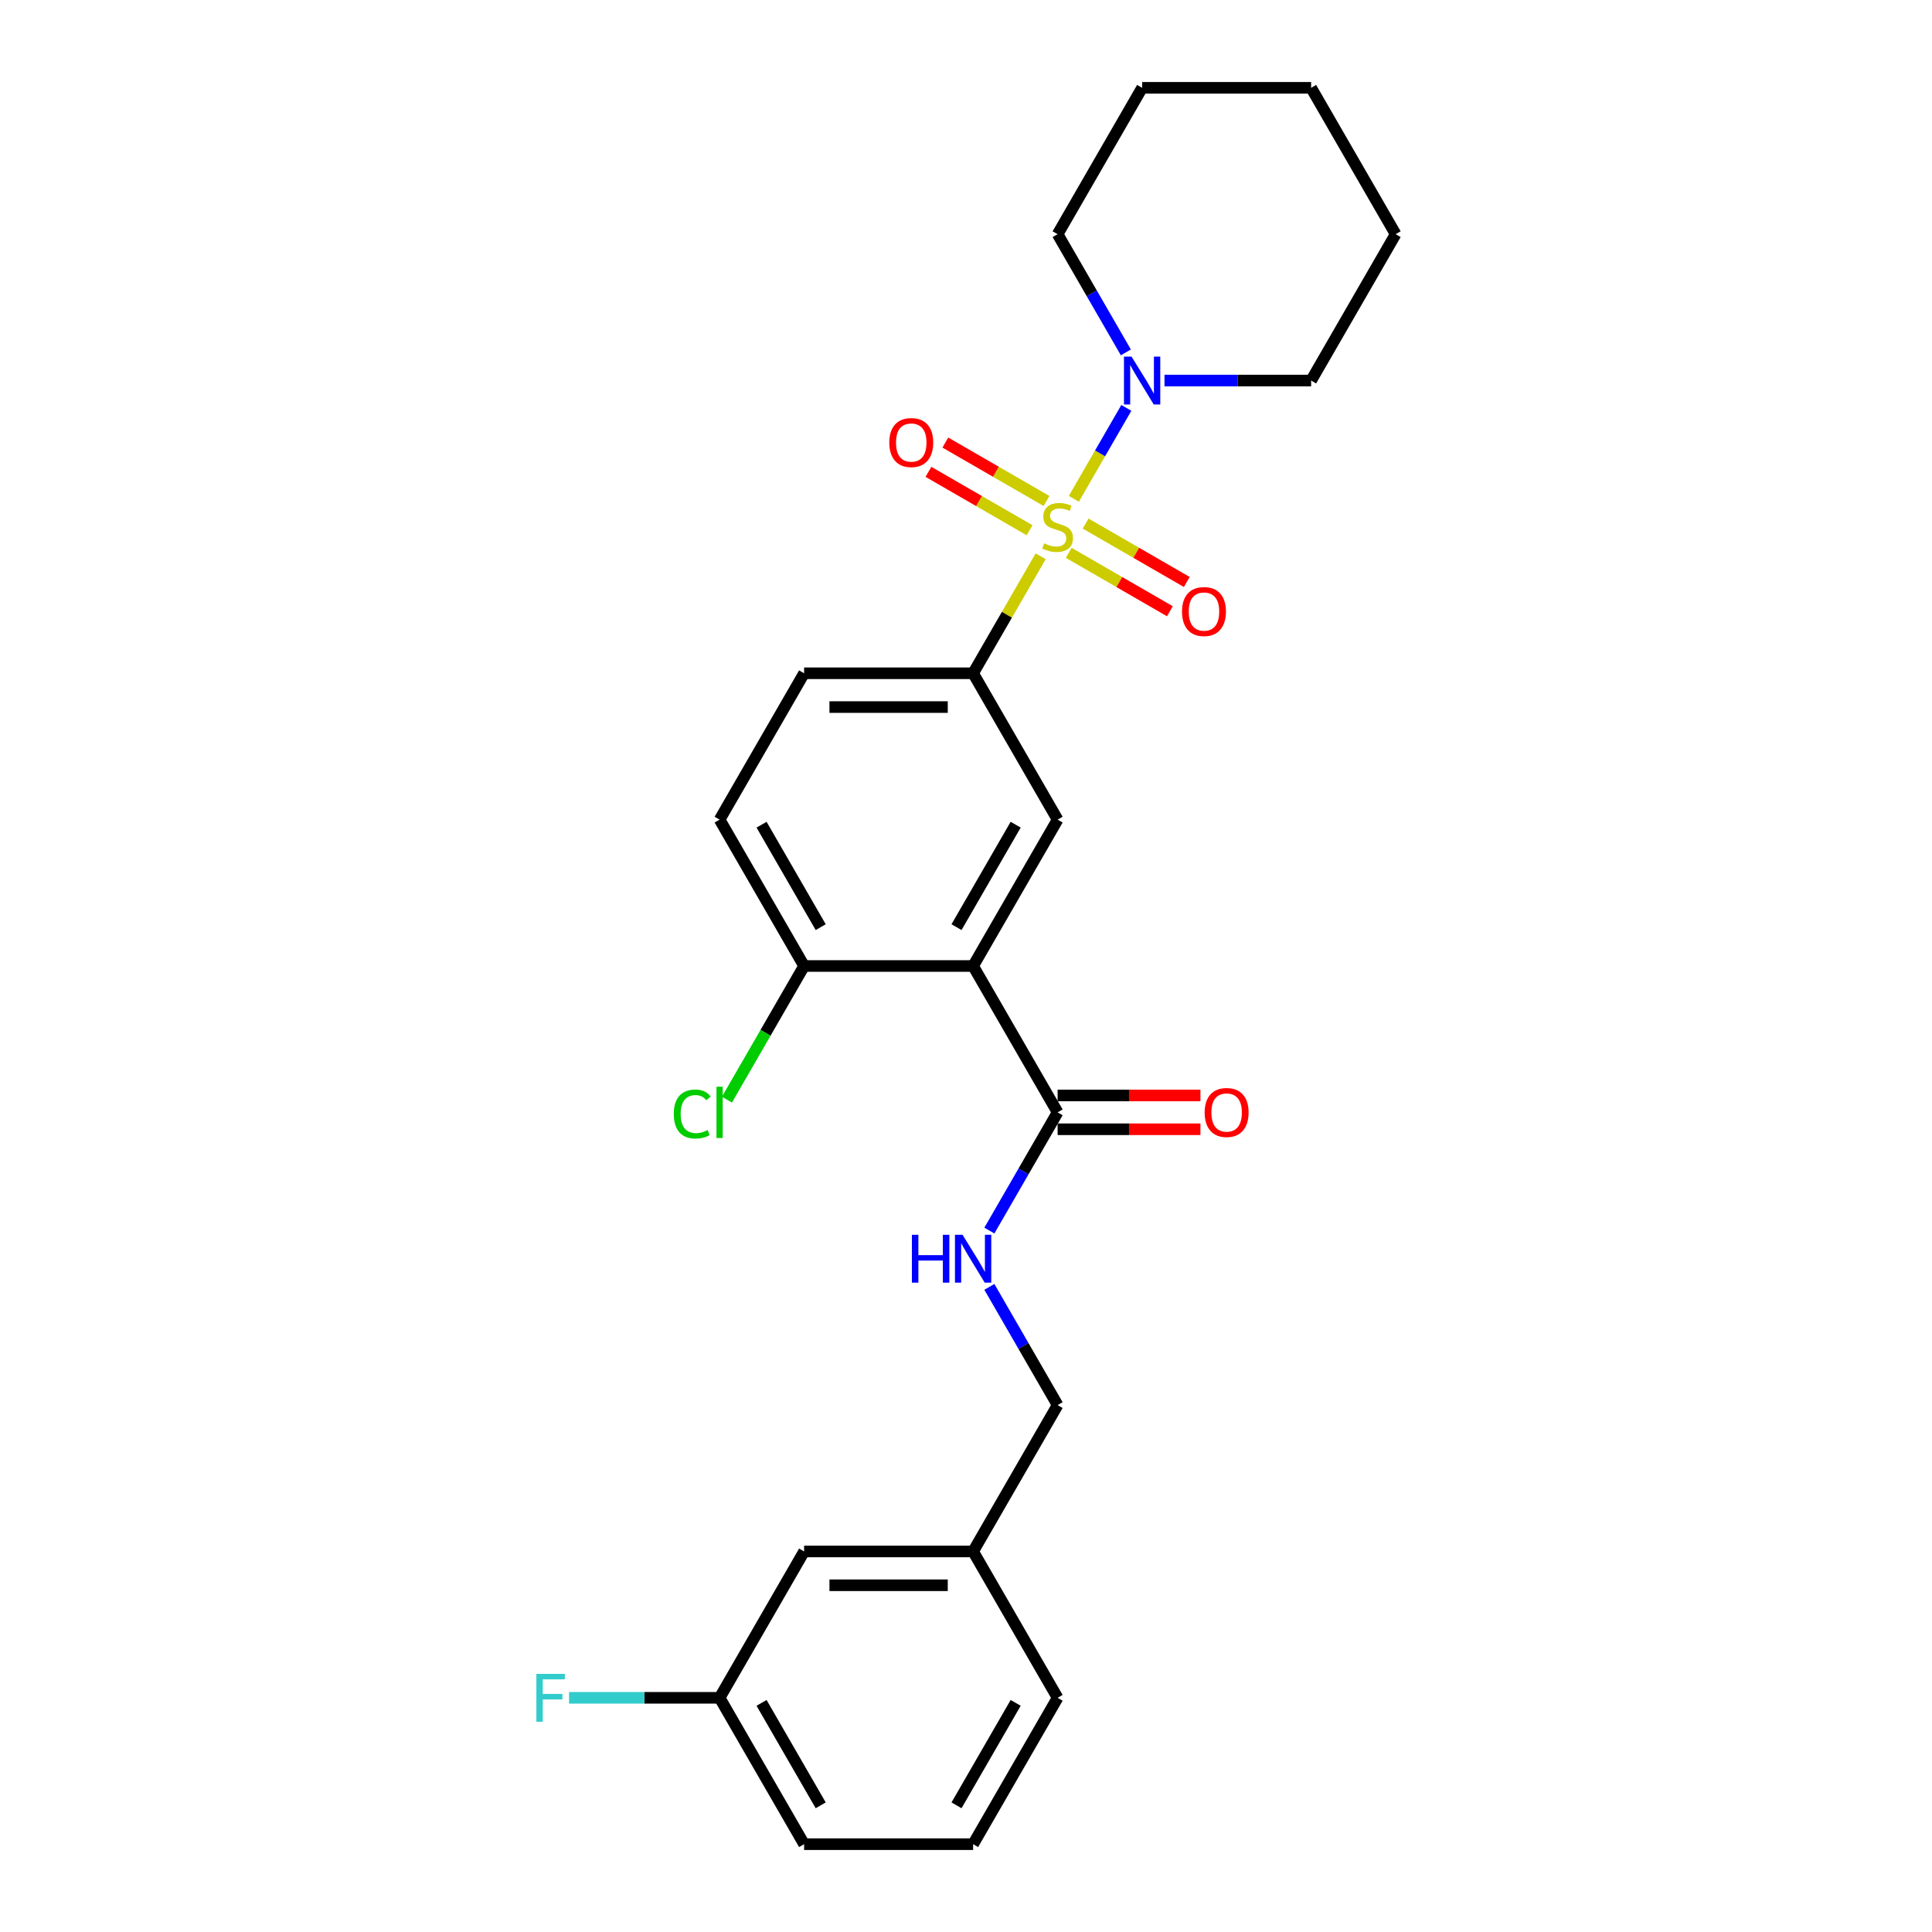 <?xml version='1.0' encoding='iso-8859-1'?>
<svg version='1.1' baseProfile='full'
              xmlns='http://www.w3.org/2000/svg'
                      xmlns:rdkit='http://www.rdkit.org/xml'
                      xmlns:xlink='http://www.w3.org/1999/xlink'
                  xml:space='preserve'
width='1000px' height='1000px' viewBox='0 0 1000 1000'>
<!-- END OF HEADER -->
<rect style='opacity:1.0;fill:#FFFFFF;stroke:none' width='1000' height='1000' x='0' y='0'> </rect>
<path class='bond-1' d='M 538.644,287.931 L 521.163,318.208' style='fill:none;fill-rule:evenodd;stroke:#CCCC00;stroke-width:6px;stroke-linecap:butt;stroke-linejoin:miter;stroke-opacity:1' />
<path class='bond-1' d='M 521.163,318.208 L 503.683,348.485' style='fill:none;fill-rule:evenodd;stroke:#000000;stroke-width:6px;stroke-linecap:butt;stroke-linejoin:miter;stroke-opacity:1' />
<path class='bond-2' d='M 555.815,258.189 L 569.402,234.656' style='fill:none;fill-rule:evenodd;stroke:#CCCC00;stroke-width:6px;stroke-linecap:butt;stroke-linejoin:miter;stroke-opacity:1' />
<path class='bond-2' d='M 569.402,234.656 L 582.988,211.124' style='fill:none;fill-rule:evenodd;stroke:#0000FF;stroke-width:6px;stroke-linecap:butt;stroke-linejoin:miter;stroke-opacity:1' />
<path class='bond-5' d='M 553.177,286.152 L 579.358,301.267' style='fill:none;fill-rule:evenodd;stroke:#CCCC00;stroke-width:6px;stroke-linecap:butt;stroke-linejoin:miter;stroke-opacity:1' />
<path class='bond-5' d='M 579.358,301.267 L 605.539,316.382' style='fill:none;fill-rule:evenodd;stroke:#FF0000;stroke-width:6px;stroke-linecap:butt;stroke-linejoin:miter;stroke-opacity:1' />
<path class='bond-5' d='M 561.925,271 L 588.106,286.115' style='fill:none;fill-rule:evenodd;stroke:#CCCC00;stroke-width:6px;stroke-linecap:butt;stroke-linejoin:miter;stroke-opacity:1' />
<path class='bond-5' d='M 588.106,286.115 L 614.286,301.231' style='fill:none;fill-rule:evenodd;stroke:#FF0000;stroke-width:6px;stroke-linecap:butt;stroke-linejoin:miter;stroke-opacity:1' />
<path class='bond-6' d='M 541.665,259.303 L 515.485,244.188' style='fill:none;fill-rule:evenodd;stroke:#CCCC00;stroke-width:6px;stroke-linecap:butt;stroke-linejoin:miter;stroke-opacity:1' />
<path class='bond-6' d='M 515.485,244.188 L 489.304,229.072' style='fill:none;fill-rule:evenodd;stroke:#FF0000;stroke-width:6px;stroke-linecap:butt;stroke-linejoin:miter;stroke-opacity:1' />
<path class='bond-6' d='M 532.918,274.455 L 506.737,259.339' style='fill:none;fill-rule:evenodd;stroke:#CCCC00;stroke-width:6px;stroke-linecap:butt;stroke-linejoin:miter;stroke-opacity:1' />
<path class='bond-6' d='M 506.737,259.339 L 480.557,244.224' style='fill:none;fill-rule:evenodd;stroke:#FF0000;stroke-width:6px;stroke-linecap:butt;stroke-linejoin:miter;stroke-opacity:1' />
<path class='bond-0' d='M 503.683,500 L 547.421,424.242' style='fill:none;fill-rule:evenodd;stroke:#000000;stroke-width:6px;stroke-linecap:butt;stroke-linejoin:miter;stroke-opacity:1' />
<path class='bond-0' d='M 495.092,479.889 L 525.709,426.858' style='fill:none;fill-rule:evenodd;stroke:#000000;stroke-width:6px;stroke-linecap:butt;stroke-linejoin:miter;stroke-opacity:1' />
<path class='bond-4' d='M 503.683,500 L 547.421,575.758' style='fill:none;fill-rule:evenodd;stroke:#000000;stroke-width:6px;stroke-linecap:butt;stroke-linejoin:miter;stroke-opacity:1' />
<path class='bond-27' d='M 503.683,500 L 416.205,500' style='fill:none;fill-rule:evenodd;stroke:#000000;stroke-width:6px;stroke-linecap:butt;stroke-linejoin:miter;stroke-opacity:1' />
<path class='bond-3' d='M 503.683,348.485 L 547.421,424.242' style='fill:none;fill-rule:evenodd;stroke:#000000;stroke-width:6px;stroke-linecap:butt;stroke-linejoin:miter;stroke-opacity:1' />
<path class='bond-9' d='M 503.683,348.485 L 416.205,348.485' style='fill:none;fill-rule:evenodd;stroke:#000000;stroke-width:6px;stroke-linecap:butt;stroke-linejoin:miter;stroke-opacity:1' />
<path class='bond-9' d='M 490.561,365.98 L 429.327,365.98' style='fill:none;fill-rule:evenodd;stroke:#000000;stroke-width:6px;stroke-linecap:butt;stroke-linejoin:miter;stroke-opacity:1' />
<path class='bond-18' d='M 602.742,196.97 L 640.69,196.97' style='fill:none;fill-rule:evenodd;stroke:#0000FF;stroke-width:6px;stroke-linecap:butt;stroke-linejoin:miter;stroke-opacity:1' />
<path class='bond-18' d='M 640.69,196.97 L 678.637,196.97' style='fill:none;fill-rule:evenodd;stroke:#000000;stroke-width:6px;stroke-linecap:butt;stroke-linejoin:miter;stroke-opacity:1' />
<path class='bond-19' d='M 582.746,182.396 L 565.084,151.804' style='fill:none;fill-rule:evenodd;stroke:#0000FF;stroke-width:6px;stroke-linecap:butt;stroke-linejoin:miter;stroke-opacity:1' />
<path class='bond-19' d='M 565.084,151.804 L 547.421,121.212' style='fill:none;fill-rule:evenodd;stroke:#000000;stroke-width:6px;stroke-linecap:butt;stroke-linejoin:miter;stroke-opacity:1' />
<path class='bond-7' d='M 547.421,575.758 L 529.759,606.35' style='fill:none;fill-rule:evenodd;stroke:#000000;stroke-width:6px;stroke-linecap:butt;stroke-linejoin:miter;stroke-opacity:1' />
<path class='bond-7' d='M 529.759,606.35 L 512.097,636.941' style='fill:none;fill-rule:evenodd;stroke:#0000FF;stroke-width:6px;stroke-linecap:butt;stroke-linejoin:miter;stroke-opacity:1' />
<path class='bond-10' d='M 547.421,584.505 L 584.381,584.505' style='fill:none;fill-rule:evenodd;stroke:#000000;stroke-width:6px;stroke-linecap:butt;stroke-linejoin:miter;stroke-opacity:1' />
<path class='bond-10' d='M 584.381,584.505 L 621.34,584.505' style='fill:none;fill-rule:evenodd;stroke:#FF0000;stroke-width:6px;stroke-linecap:butt;stroke-linejoin:miter;stroke-opacity:1' />
<path class='bond-10' d='M 547.421,567.01 L 584.381,567.01' style='fill:none;fill-rule:evenodd;stroke:#000000;stroke-width:6px;stroke-linecap:butt;stroke-linejoin:miter;stroke-opacity:1' />
<path class='bond-10' d='M 584.381,567.01 L 621.34,567.01' style='fill:none;fill-rule:evenodd;stroke:#FF0000;stroke-width:6px;stroke-linecap:butt;stroke-linejoin:miter;stroke-opacity:1' />
<path class='bond-12' d='M 512.097,666.089 L 529.759,696.681' style='fill:none;fill-rule:evenodd;stroke:#0000FF;stroke-width:6px;stroke-linecap:butt;stroke-linejoin:miter;stroke-opacity:1' />
<path class='bond-12' d='M 529.759,696.681 L 547.421,727.273' style='fill:none;fill-rule:evenodd;stroke:#000000;stroke-width:6px;stroke-linecap:butt;stroke-linejoin:miter;stroke-opacity:1' />
<path class='bond-8' d='M 416.205,500 L 372.467,424.242' style='fill:none;fill-rule:evenodd;stroke:#000000;stroke-width:6px;stroke-linecap:butt;stroke-linejoin:miter;stroke-opacity:1' />
<path class='bond-8' d='M 424.796,479.889 L 394.179,426.858' style='fill:none;fill-rule:evenodd;stroke:#000000;stroke-width:6px;stroke-linecap:butt;stroke-linejoin:miter;stroke-opacity:1' />
<path class='bond-13' d='M 416.205,500 L 396.234,534.591' style='fill:none;fill-rule:evenodd;stroke:#000000;stroke-width:6px;stroke-linecap:butt;stroke-linejoin:miter;stroke-opacity:1' />
<path class='bond-13' d='M 396.234,534.591 L 376.263,569.182' style='fill:none;fill-rule:evenodd;stroke:#00CC00;stroke-width:6px;stroke-linecap:butt;stroke-linejoin:miter;stroke-opacity:1' />
<path class='bond-11' d='M 416.205,348.485 L 372.467,424.242' style='fill:none;fill-rule:evenodd;stroke:#000000;stroke-width:6px;stroke-linecap:butt;stroke-linejoin:miter;stroke-opacity:1' />
<path class='bond-16' d='M 547.421,727.273 L 503.683,803.03' style='fill:none;fill-rule:evenodd;stroke:#000000;stroke-width:6px;stroke-linecap:butt;stroke-linejoin:miter;stroke-opacity:1' />
<path class='bond-14' d='M 416.205,803.03 L 503.683,803.03' style='fill:none;fill-rule:evenodd;stroke:#000000;stroke-width:6px;stroke-linecap:butt;stroke-linejoin:miter;stroke-opacity:1' />
<path class='bond-14' d='M 429.327,820.526 L 490.561,820.526' style='fill:none;fill-rule:evenodd;stroke:#000000;stroke-width:6px;stroke-linecap:butt;stroke-linejoin:miter;stroke-opacity:1' />
<path class='bond-15' d='M 416.205,803.03 L 372.467,878.788' style='fill:none;fill-rule:evenodd;stroke:#000000;stroke-width:6px;stroke-linecap:butt;stroke-linejoin:miter;stroke-opacity:1' />
<path class='bond-17' d='M 372.467,878.788 L 333.504,878.788' style='fill:none;fill-rule:evenodd;stroke:#000000;stroke-width:6px;stroke-linecap:butt;stroke-linejoin:miter;stroke-opacity:1' />
<path class='bond-17' d='M 333.504,878.788 L 294.542,878.788' style='fill:none;fill-rule:evenodd;stroke:#33CCCC;stroke-width:6px;stroke-linecap:butt;stroke-linejoin:miter;stroke-opacity:1' />
<path class='bond-28' d='M 372.467,878.788 L 416.205,954.545' style='fill:none;fill-rule:evenodd;stroke:#000000;stroke-width:6px;stroke-linecap:butt;stroke-linejoin:miter;stroke-opacity:1' />
<path class='bond-28' d='M 394.179,881.404 L 424.796,934.434' style='fill:none;fill-rule:evenodd;stroke:#000000;stroke-width:6px;stroke-linecap:butt;stroke-linejoin:miter;stroke-opacity:1' />
<path class='bond-22' d='M 503.683,803.03 L 547.421,878.788' style='fill:none;fill-rule:evenodd;stroke:#000000;stroke-width:6px;stroke-linecap:butt;stroke-linejoin:miter;stroke-opacity:1' />
<path class='bond-23' d='M 678.637,196.97 L 722.376,121.212' style='fill:none;fill-rule:evenodd;stroke:#000000;stroke-width:6px;stroke-linecap:butt;stroke-linejoin:miter;stroke-opacity:1' />
<path class='bond-24' d='M 547.421,121.212 L 591.16,45.455' style='fill:none;fill-rule:evenodd;stroke:#000000;stroke-width:6px;stroke-linecap:butt;stroke-linejoin:miter;stroke-opacity:1' />
<path class='bond-20' d='M 503.683,954.545 L 547.421,878.788' style='fill:none;fill-rule:evenodd;stroke:#000000;stroke-width:6px;stroke-linecap:butt;stroke-linejoin:miter;stroke-opacity:1' />
<path class='bond-20' d='M 495.092,934.434 L 525.709,881.404' style='fill:none;fill-rule:evenodd;stroke:#000000;stroke-width:6px;stroke-linecap:butt;stroke-linejoin:miter;stroke-opacity:1' />
<path class='bond-21' d='M 503.683,954.545 L 416.205,954.545' style='fill:none;fill-rule:evenodd;stroke:#000000;stroke-width:6px;stroke-linecap:butt;stroke-linejoin:miter;stroke-opacity:1' />
<path class='bond-26' d='M 722.376,121.212 L 678.637,45.455' style='fill:none;fill-rule:evenodd;stroke:#000000;stroke-width:6px;stroke-linecap:butt;stroke-linejoin:miter;stroke-opacity:1' />
<path class='bond-25' d='M 591.16,45.455 L 678.637,45.455' style='fill:none;fill-rule:evenodd;stroke:#000000;stroke-width:6px;stroke-linecap:butt;stroke-linejoin:miter;stroke-opacity:1' />
<path  class='atom-0' d='M 540.423 281.23
Q 540.703 281.335, 541.858 281.825
Q 543.013 282.315, 544.272 282.63
Q 545.567 282.91, 546.827 282.91
Q 549.171 282.91, 550.536 281.79
Q 551.9 280.635, 551.9 278.641
Q 551.9 277.276, 551.2 276.436
Q 550.536 275.597, 549.486 275.142
Q 548.436 274.687, 546.687 274.162
Q 544.482 273.497, 543.153 272.867
Q 541.858 272.237, 540.913 270.908
Q 540.003 269.578, 540.003 267.339
Q 540.003 264.224, 542.103 262.3
Q 544.237 260.375, 548.436 260.375
Q 551.305 260.375, 554.56 261.74
L 553.755 264.434
Q 550.781 263.21, 548.541 263.21
Q 546.127 263.21, 544.797 264.224
Q 543.467 265.204, 543.502 266.919
Q 543.502 268.248, 544.167 269.053
Q 544.867 269.858, 545.847 270.313
Q 546.862 270.768, 548.541 271.293
Q 550.781 271.992, 552.11 272.692
Q 553.44 273.392, 554.385 274.827
Q 555.364 276.226, 555.364 278.641
Q 555.364 282.07, 553.055 283.924
Q 550.781 285.744, 546.967 285.744
Q 544.762 285.744, 543.083 285.254
Q 541.438 284.799, 539.479 283.994
L 540.423 281.23
' fill='#CCCC00'/>
<path  class='atom-3' d='M 585.684 184.583
L 593.802 197.705
Q 594.607 198.999, 595.901 201.344
Q 597.196 203.688, 597.266 203.828
L 597.266 184.583
L 600.555 184.583
L 600.555 209.356
L 597.161 209.356
L 588.448 195.01
Q 587.434 193.331, 586.349 191.406
Q 585.299 189.482, 584.984 188.887
L 584.984 209.356
L 581.765 209.356
L 581.765 184.583
L 585.684 184.583
' fill='#0000FF'/>
<path  class='atom-6' d='M 611.807 316.536
Q 611.807 310.587, 614.746 307.263
Q 617.685 303.939, 623.179 303.939
Q 628.673 303.939, 631.612 307.263
Q 634.551 310.587, 634.551 316.536
Q 634.551 322.554, 631.577 325.983
Q 628.603 329.378, 623.179 329.378
Q 617.72 329.378, 614.746 325.983
Q 611.807 322.589, 611.807 316.536
M 623.179 326.578
Q 626.958 326.578, 628.988 324.059
Q 631.052 321.505, 631.052 316.536
Q 631.052 311.672, 628.988 309.223
Q 626.958 306.738, 623.179 306.738
Q 619.4 306.738, 617.336 309.188
Q 615.306 311.637, 615.306 316.536
Q 615.306 321.54, 617.336 324.059
Q 619.4 326.578, 623.179 326.578
' fill='#FF0000'/>
<path  class='atom-7' d='M 460.292 229.059
Q 460.292 223.11, 463.231 219.786
Q 466.17 216.462, 471.664 216.462
Q 477.157 216.462, 480.097 219.786
Q 483.036 223.11, 483.036 229.059
Q 483.036 235.077, 480.062 238.506
Q 477.087 241.9, 471.664 241.9
Q 466.205 241.9, 463.231 238.506
Q 460.292 235.112, 460.292 229.059
M 471.664 239.101
Q 475.443 239.101, 477.472 236.582
Q 479.537 234.027, 479.537 229.059
Q 479.537 224.195, 477.472 221.745
Q 475.443 219.261, 471.664 219.261
Q 467.885 219.261, 465.82 221.711
Q 463.791 224.16, 463.791 229.059
Q 463.791 234.062, 465.82 236.582
Q 467.885 239.101, 471.664 239.101
' fill='#FF0000'/>
<path  class='atom-8' d='M 471.999 639.128
L 475.358 639.128
L 475.358 649.661
L 488.024 649.661
L 488.024 639.128
L 491.383 639.128
L 491.383 663.902
L 488.024 663.902
L 488.024 652.46
L 475.358 652.46
L 475.358 663.902
L 471.999 663.902
L 471.999 639.128
' fill='#0000FF'/>
<path  class='atom-8' d='M 498.207 639.128
L 506.325 652.25
Q 507.129 653.545, 508.424 655.889
Q 509.719 658.233, 509.789 658.373
L 509.789 639.128
L 513.078 639.128
L 513.078 663.902
L 509.684 663.902
L 500.971 649.556
Q 499.956 647.876, 498.872 645.952
Q 497.822 644.027, 497.507 643.432
L 497.507 663.902
L 494.288 663.902
L 494.288 639.128
L 498.207 639.128
' fill='#0000FF'/>
<path  class='atom-11' d='M 623.527 575.828
Q 623.527 569.879, 626.466 566.555
Q 629.405 563.231, 634.899 563.231
Q 640.392 563.231, 643.332 566.555
Q 646.271 569.879, 646.271 575.828
Q 646.271 581.846, 643.297 585.275
Q 640.322 588.669, 634.899 588.669
Q 629.44 588.669, 626.466 585.275
Q 623.527 581.881, 623.527 575.828
M 634.899 585.87
Q 638.678 585.87, 640.707 583.351
Q 642.772 580.796, 642.772 575.828
Q 642.772 570.964, 640.707 568.514
Q 638.678 566.03, 634.899 566.03
Q 631.12 566.03, 629.055 568.479
Q 627.026 570.929, 627.026 575.828
Q 627.026 580.831, 629.055 583.351
Q 631.12 585.87, 634.899 585.87
' fill='#FF0000'/>
<path  class='atom-14' d='M 348.743 576.615
Q 348.743 570.456, 351.612 567.237
Q 354.516 563.983, 360.01 563.983
Q 365.119 563.983, 367.848 567.587
L 365.539 569.477
Q 363.544 566.852, 360.01 566.852
Q 356.266 566.852, 354.272 569.372
Q 352.312 571.856, 352.312 576.615
Q 352.312 581.514, 354.342 584.033
Q 356.406 586.552, 360.395 586.552
Q 363.124 586.552, 366.308 584.908
L 367.288 587.532
Q 365.994 588.372, 364.034 588.862
Q 362.075 589.352, 359.905 589.352
Q 354.516 589.352, 351.612 586.062
Q 348.743 582.773, 348.743 576.615
' fill='#00CC00'/>
<path  class='atom-14' d='M 370.857 562.479
L 374.076 562.479
L 374.076 589.037
L 370.857 589.037
L 370.857 562.479
' fill='#00CC00'/>
<path  class='atom-18' d='M 277.624 866.401
L 292.355 866.401
L 292.355 869.235
L 280.948 869.235
L 280.948 876.758
L 291.095 876.758
L 291.095 879.628
L 280.948 879.628
L 280.948 891.175
L 277.624 891.175
L 277.624 866.401
' fill='#33CCCC'/>
</svg>
